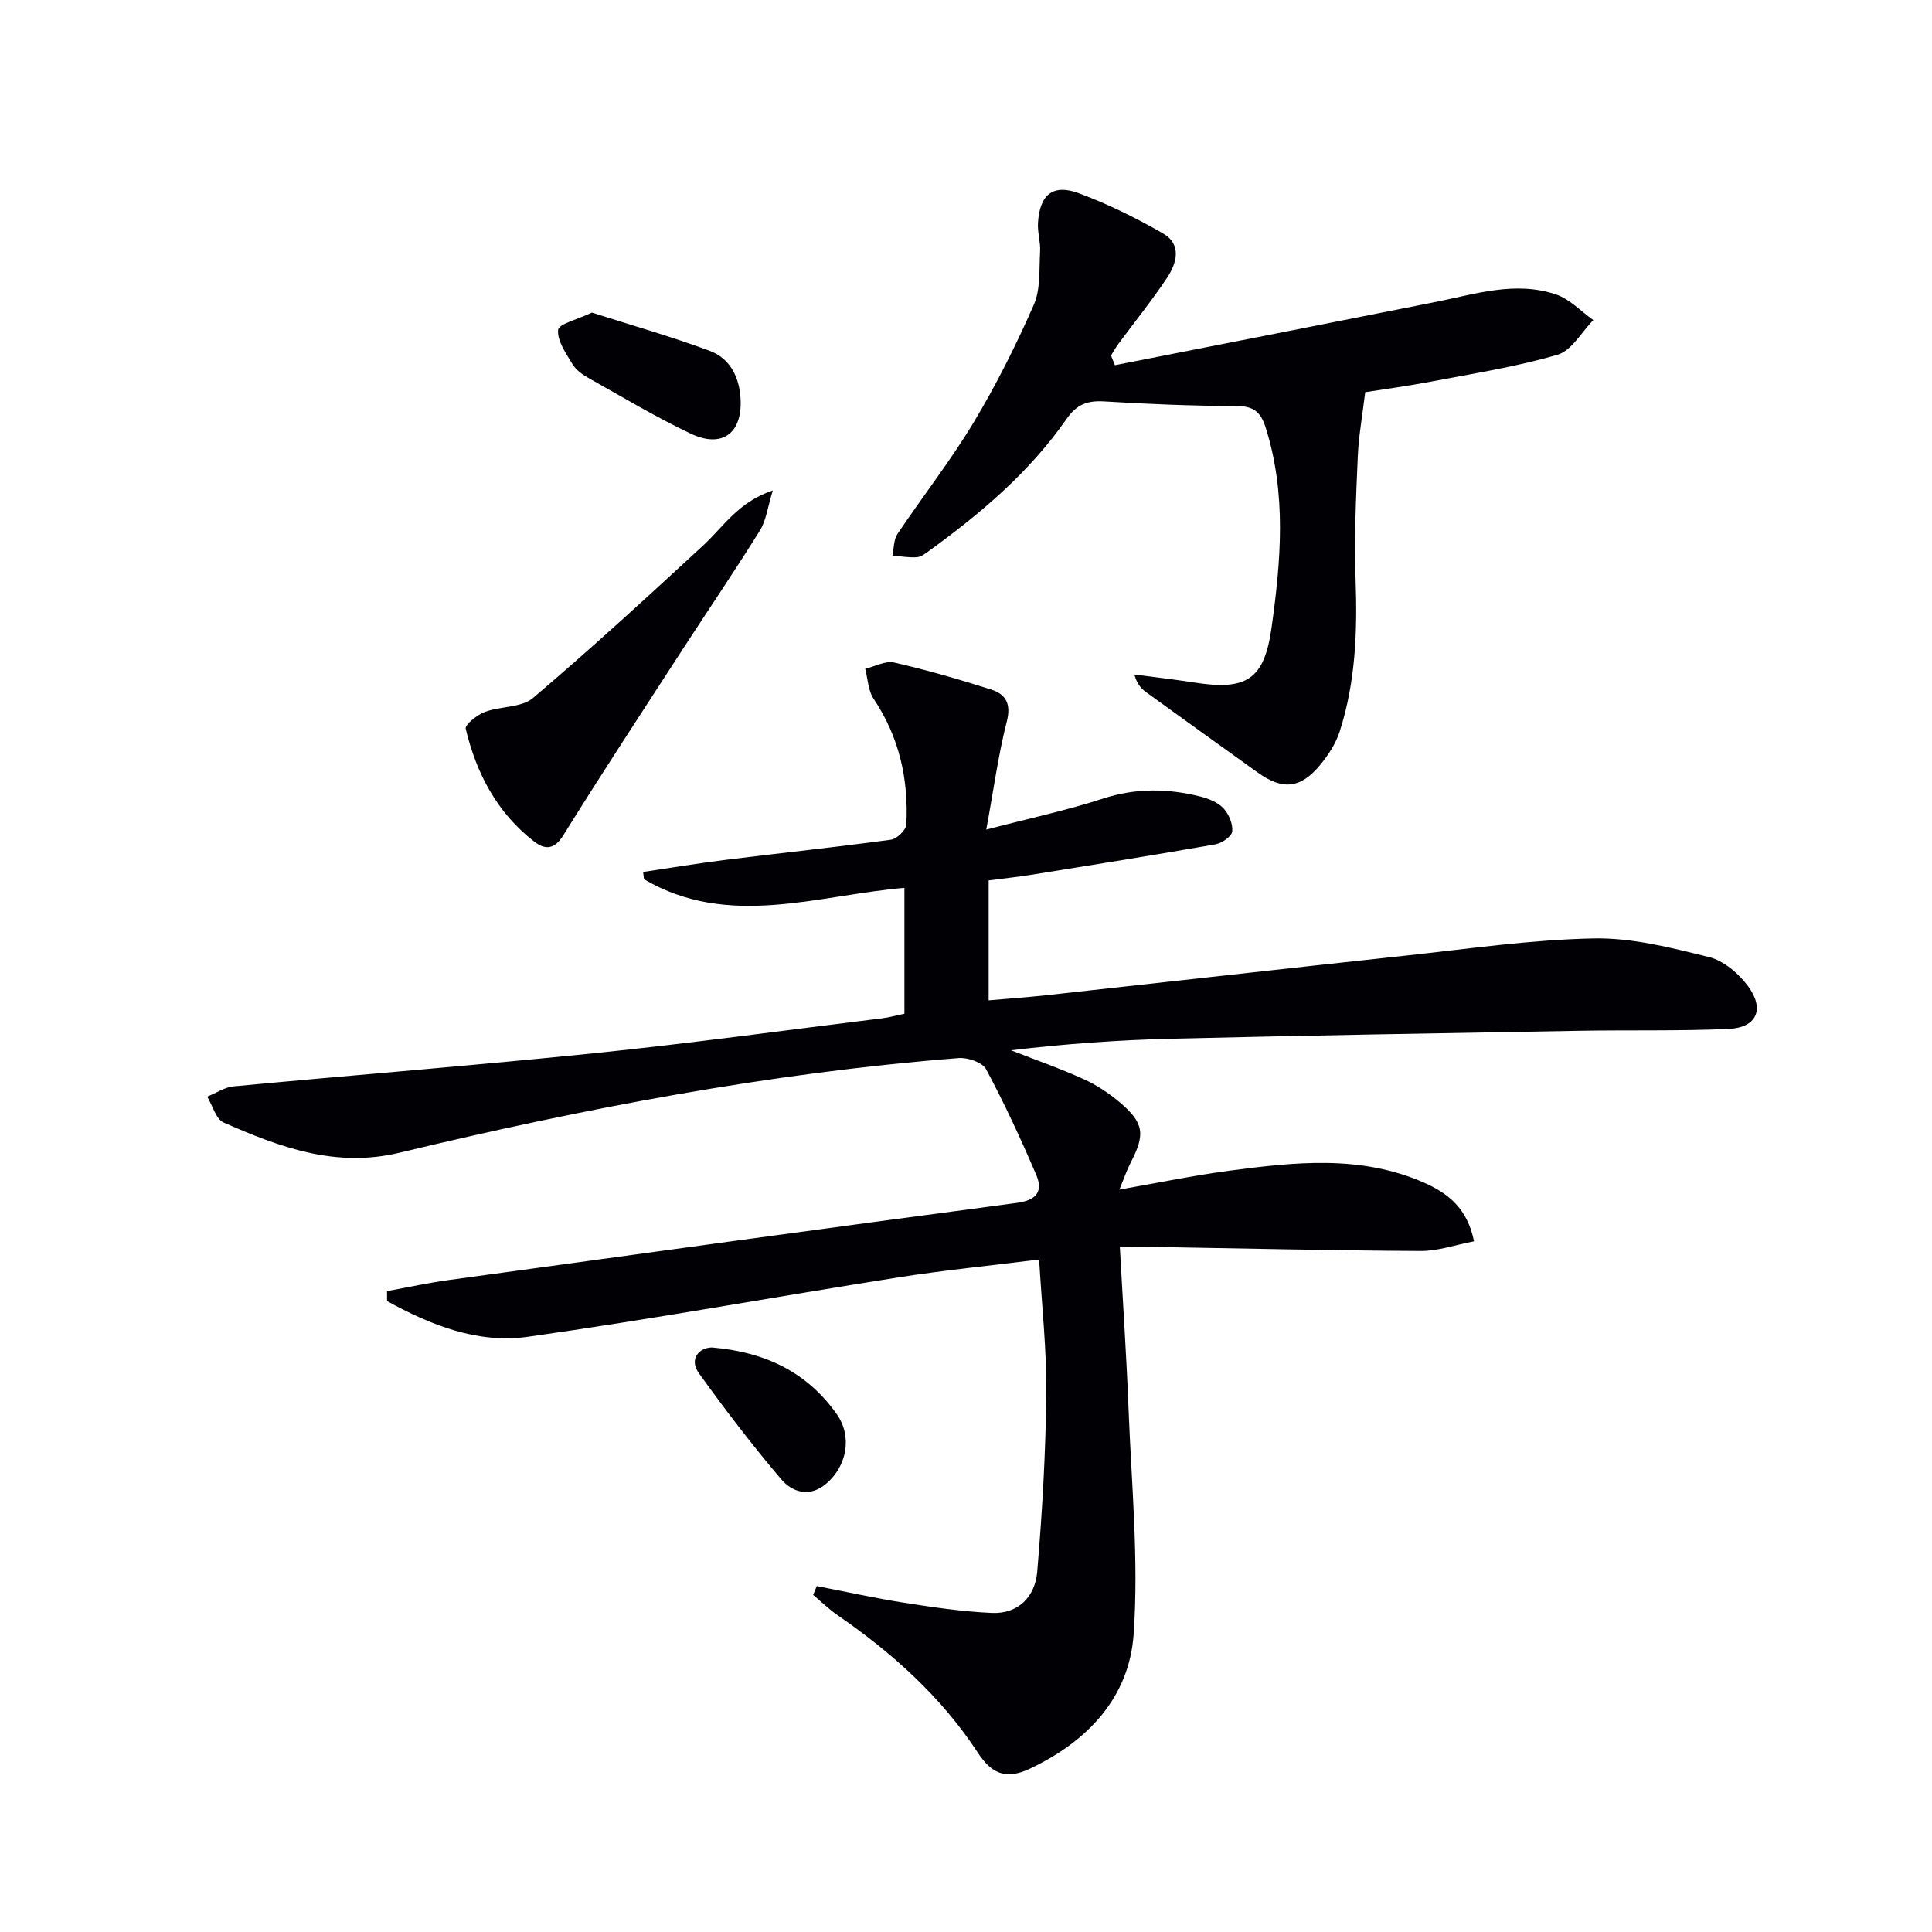 <svg enable-background="new 0 0 400 400" viewBox="0 0 400 400" xmlns="http://www.w3.org/2000/svg"><g fill="#010105"><path d="m80.13 267.31c4.3-.78 8.58-1.72 12.91-2.31 39.15-5.38 78.3-10.76 117.47-15.95 4.14-.55 5.48-2.42 4.02-5.83-3.17-7.41-6.57-14.75-10.37-21.85-.76-1.42-3.79-2.46-5.67-2.31-39.16 3.08-77.62 10.43-115.74 19.59-13.3 3.2-24.87-1.15-36.45-6.25-1.61-.71-2.29-3.52-3.4-5.35 1.82-.73 3.59-1.95 5.45-2.13 24.98-2.36 49.99-4.33 74.94-6.89 19.81-2.04 39.55-4.76 59.31-7.2 1.47-.18 2.91-.59 4.65-.95 0-8.57 0-16.98 0-26.06-18.05 1.53-36.43 8.5-53.91-1.78-.06-.5-.13-1.01-.19-1.51 5.73-.85 11.44-1.81 17.19-2.52 11.37-1.42 22.77-2.61 34.12-4.16 1.23-.17 3.13-2 3.19-3.14.48-9.35-1.46-18.11-6.79-26.05-1.13-1.69-1.18-4.11-1.73-6.19 2.01-.48 4.19-1.71 6-1.3 6.77 1.55 13.47 3.49 20.1 5.6 2.99.95 4.16 2.94 3.22 6.6-1.75 6.83-2.69 13.87-4.25 22.39 9-2.35 16.72-4 24.19-6.43 6.79-2.21 13.41-2.1 20.12-.42 1.72.43 3.63 1.2 4.79 2.44 1.12 1.19 1.98 3.25 1.82 4.8-.11 1.02-2.13 2.42-3.47 2.66-12.59 2.21-25.21 4.23-37.83 6.26-2.94.47-5.91.79-9.13 1.21v24.83c4.01-.35 7.9-.62 11.76-1.04 24.76-2.72 49.52-5.52 74.29-8.19 13.03-1.4 26.08-3.32 39.15-3.59 7.97-.17 16.1 1.92 23.94 3.86 3.05.75 6.16 3.41 8.1 6.05 3.52 4.79 1.74 8.58-4.08 8.83-10.27.45-20.57.2-30.86.38-28.11.49-56.22.96-84.33 1.64-11.12.27-22.22 1.07-33.34 2.4 5.01 1.96 10.1 3.73 15 5.95 2.69 1.22 5.26 2.92 7.52 4.83 5.03 4.27 5.3 6.62 2.26 12.46-.81 1.56-1.37 3.25-2.34 5.6 8.13-1.42 15.38-2.93 22.7-3.9 13.55-1.79 27.15-3.32 40.27 2.42 5.06 2.21 9.09 5.37 10.45 12.19-3.81.72-7.44 2.02-11.07 2-18.3-.09-36.6-.53-54.9-.83-2.14-.04-4.27 0-7.36 0 .62 11.35 1.37 22.41 1.8 33.47.6 15.57 2.14 31.22 1.06 46.69-.91 13.05-9.44 22.18-21.53 27.88-5.14 2.42-8.03.78-10.72-3.32-7.6-11.61-17.72-20.67-29.06-28.49-1.79-1.24-3.37-2.78-5.05-4.19.25-.61.51-1.22.76-1.83 6.04 1.17 12.06 2.51 18.14 3.46 6 .94 12.04 1.83 18.09 2.1 5.53.25 8.97-3.42 9.4-8.5 1.04-12.24 1.75-24.53 1.88-36.81.1-9.07-.92-18.16-1.48-27.86-10.19 1.28-19.74 2.22-29.21 3.71-25.57 4.03-51.05 8.68-76.67 12.29-10.37 1.46-20.1-2.43-29.12-7.39.01-.71 0-1.39-.01-2.07z"/><path d="m230.83 75.61c22.1-4.35 44.21-8.67 66.3-13.07 8.29-1.65 16.58-4.42 25.02-1.58 2.85.96 5.17 3.5 7.73 5.31-2.44 2.48-4.49 6.32-7.4 7.17-8.56 2.51-17.46 3.89-26.26 5.58-4.88.93-9.81 1.58-13.57 2.18-.57 4.79-1.36 9.1-1.54 13.44-.36 8.44-.76 16.91-.45 25.34.39 10.68 0 21.22-3.28 31.44-.79 2.46-2.31 4.83-3.97 6.85-4.14 5.05-7.86 5.39-13.09 1.62-7.69-5.53-15.39-11.04-23.06-16.6-1.01-.73-1.85-1.68-2.41-3.64 4.12.55 8.25 1.01 12.35 1.65 10.78 1.7 14.54-.48 16.06-11.34 1.94-13.83 3.13-27.76-1.24-41.5-1.01-3.18-2.5-4.39-6-4.4-9.14-.01-18.29-.4-27.42-.95-3.5-.21-5.69.62-7.82 3.68-7.6 10.92-17.64 19.43-28.33 27.19-.8.58-1.72 1.31-2.62 1.38-1.67.12-3.38-.2-5.07-.34.33-1.5.25-3.28 1.05-4.47 5.18-7.73 10.95-15.09 15.74-23.04 4.7-7.81 8.81-16.04 12.48-24.39 1.43-3.25 1.09-7.33 1.31-11.05.11-1.96-.56-3.97-.44-5.93.36-5.84 3.08-8.12 8.44-6.14 6.03 2.23 11.87 5.12 17.45 8.33 3.93 2.27 2.86 6.15.82 9.21-3.13 4.7-6.7 9.11-10.06 13.66-.56.76-1.02 1.6-1.53 2.4.28.67.55 1.34.81 2.01z"/><path d="m160 101.54c-1.08 3.5-1.37 6.2-2.66 8.28-5.17 8.32-10.68 16.42-16.01 24.63-8.3 12.81-16.68 25.57-24.73 38.53-1.94 3.12-3.94 2.86-6.04 1.23-7.66-5.94-11.94-14.11-14.14-23.33-.2-.83 2.36-2.87 3.96-3.48 3.25-1.22 7.57-.85 9.96-2.88 12.01-10.2 23.63-20.87 35.21-31.56 4.2-3.86 7.27-9.02 14.45-11.42z"/><path d="m122.54 64.72c8.18 2.61 16.41 4.95 24.41 7.92 3.96 1.47 5.97 5.04 6.34 9.41.63 7.5-3.61 10.92-10.36 7.7-7.17-3.42-14.03-7.52-20.97-11.42-1.28-.72-2.66-1.67-3.39-2.87-1.36-2.25-3.22-4.85-3.02-7.15.11-1.25 4.03-2.16 6.99-3.59z"/><path d="m147.42 278.98c11.31.96 19.81 5.3 25.83 13.82 3.24 4.59 2.11 10.76-2.22 14.41-3.41 2.88-7 1.76-9.31-.97-6-7.06-11.64-14.44-17.05-21.97-2.02-2.8 0-5.28 2.75-5.29z"/></g></svg>
